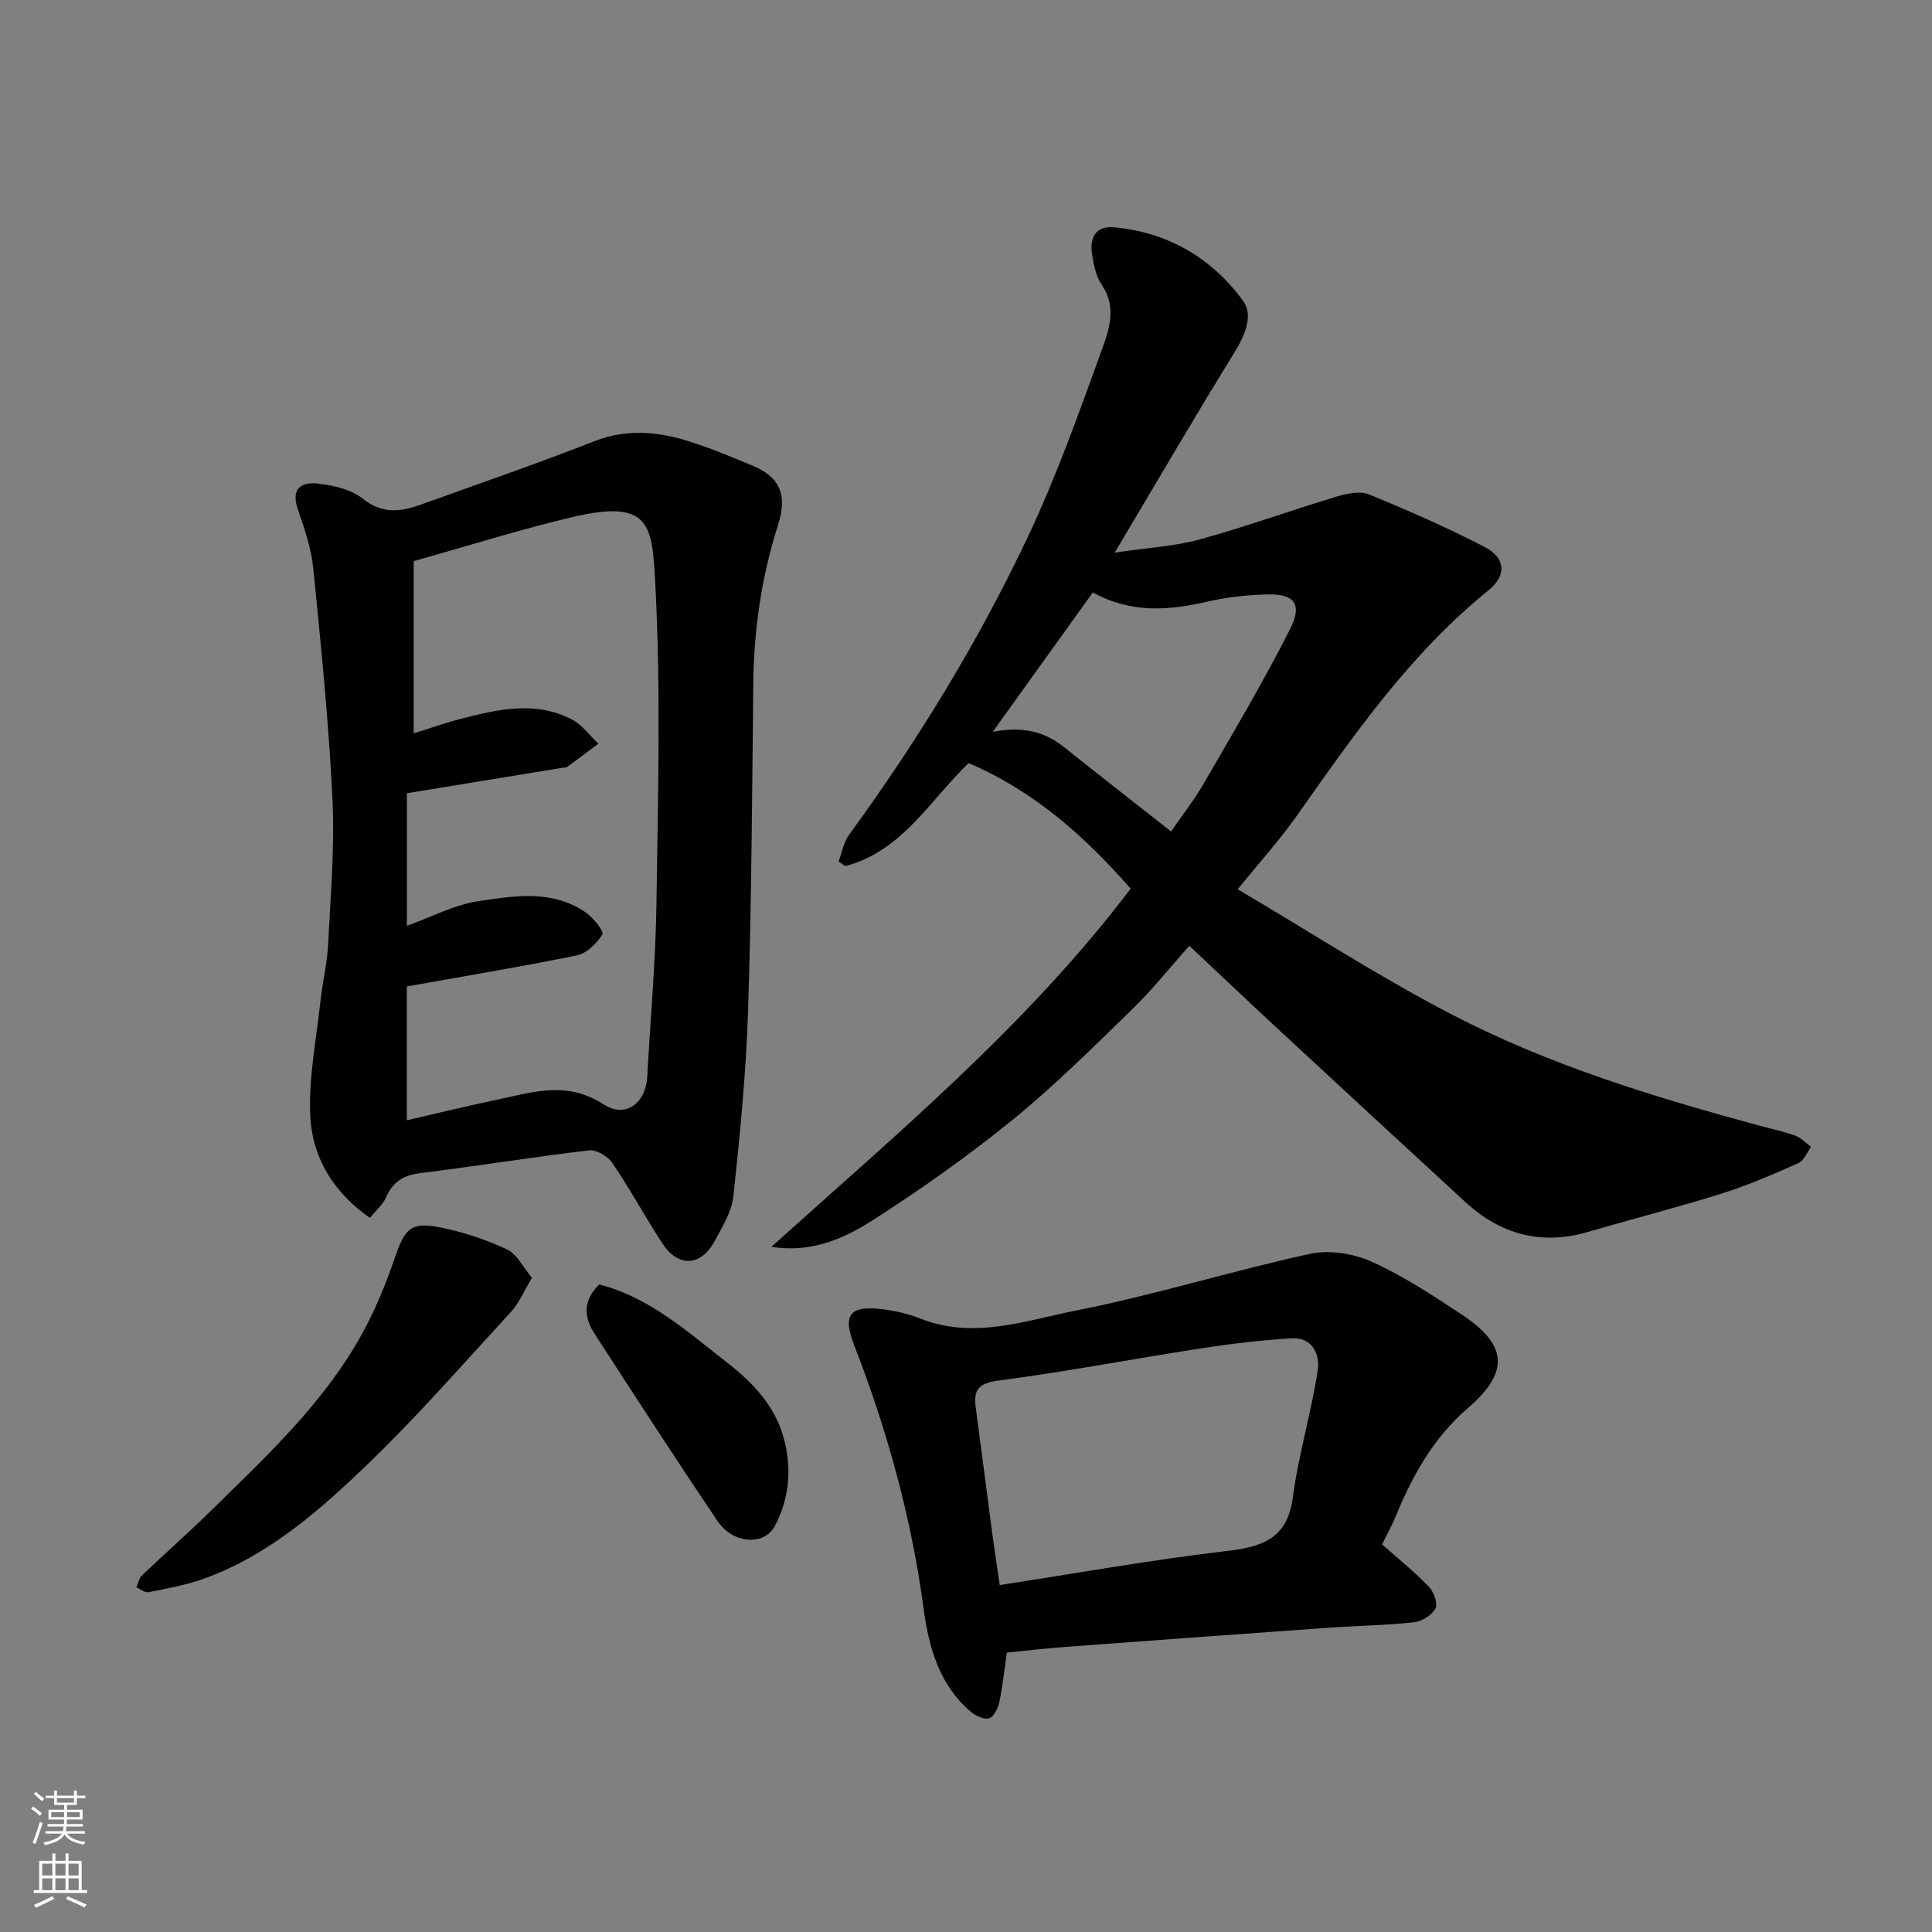 <svg enable-background="new 0 0 400 400" viewBox="0 0 400 400" xmlns="http://www.w3.org/2000/svg"><rect x="0" y="0" width="400" height="400" fill="#808080" stroke="none"/><g fill="#010000"><path d="m246.25 195.82c-4.02 4.49-7.72 9.15-11.96 13.26-8.06 7.83-16.06 15.8-24.77 22.87-9.24 7.5-19.02 14.41-29.05 20.82-5.94 3.79-12.67 6.67-20.76 5.37 25.97-23.4 52.87-45.78 74.38-74.15-9.37-10.69-19.85-20.14-33.54-26-7.98 7.65-13.81 18.29-25.57 21.33-.45-.32-.91-.65-1.36-.97.7-1.85 1.04-3.96 2.17-5.51 14.18-19.45 26.73-39.92 37-61.65 5.96-12.62 10.66-25.87 15.42-39.01 1.47-4.06 3-8.64-.06-13.13-1.23-1.8-1.72-4.25-2.06-6.47-.5-3.28.71-5.86 4.5-5.52 11.18 1.01 20.27 6.33 26.76 15.21 2.27 3.1.31 7.34-1.92 10.95-8.12 13.14-15.89 26.5-24.64 41.19 6.93-1.03 12.45-1.31 17.64-2.74 9.53-2.62 18.85-6.01 28.32-8.86 2.11-.64 4.81-1.21 6.69-.44 8.12 3.31 16.17 6.85 23.95 10.88 4.32 2.23 4.6 5.89.8 8.96-16.22 13.1-27.91 29.96-39.75 46.76-3.48 4.94-7.57 9.45-12.19 15.15 15.18 8.94 29.52 18.26 44.63 26.08 20.01 10.35 41.55 16.93 63.26 22.82 2.51.68 5.08 1.21 7.51 2.09 1.23.45 2.22 1.54 3.31 2.34-.85 1.15-1.46 2.85-2.6 3.35-5.2 2.31-10.45 4.59-15.86 6.3-9.14 2.87-18.45 5.24-27.65 7.94-9.7 2.84-18.13.57-25.45-6.16-13.15-12.08-26.26-24.21-39.36-36.35-5.84-5.41-11.6-10.89-17.79-16.71zm-3.79-23.67c2.28-3.32 4.78-6.51 6.79-9.98 6.1-10.55 12.34-21.03 17.83-31.89 2.67-5.27.91-7.38-4.83-7.21-4.06.12-8.19.55-12.14 1.46-7.99 1.85-15.8 2.55-23.85-1.87-6.82 9.5-13.58 18.91-20.73 28.86 5.94-1.14 10.54-.2 14.66 3.08 7.28 5.8 14.61 11.52 22.27 17.55z"/><path d="m76.59 252.15c-7.71-5.4-11.99-12.64-12.36-21.19-.34-7.83 1.26-15.76 2.11-23.63.42-3.9 1.39-7.75 1.58-11.65.51-10.09 1.4-20.22.91-30.27-.76-15.91-2.38-31.79-3.96-47.66-.42-4.16-1.81-8.27-3.19-12.25-1.54-4.44.77-5.8 4.3-5.36 3.14.39 6.73 1.18 9.09 3.08 3.97 3.19 7.74 2.8 11.87 1.32 12.07-4.34 24.2-8.53 36.14-13.2 6.65-2.6 13.04-2 19.47 0 4.49 1.4 8.85 3.25 13.21 5.05 5.74 2.36 7.31 6.08 5.33 12.27-3.41 10.69-5.01 21.65-5.13 32.87-.24 22.59-.36 45.18-1.08 67.75-.41 12.8-1.67 25.59-3.03 38.33-.35 3.24-2.3 6.41-3.92 9.39-2.85 5.24-7.53 5.43-10.8.42-3.56-5.45-6.66-11.21-10.32-16.6-.94-1.39-3.31-2.83-4.83-2.65-11.67 1.37-23.28 3.26-34.95 4.71-3.49.43-5.71 1.81-7.11 5.03-.6 1.42-1.96 2.55-3.33 4.24zm9.06-135.98v35.66c3.21-.99 6.57-2.19 10-3.07 7.59-1.94 15.29-3.68 22.74.19 2.13 1.11 3.68 3.32 5.5 5.02-2.13 1.6-4.26 3.21-6.41 4.78-.24.18-.64.15-.96.2-10.75 1.76-21.5 3.52-32.28 5.28v27.45c5-1.78 9.82-4.37 14.91-5.12 7.47-1.11 15.35-2.42 22.24 2.44 1.52 1.07 3.7 3.88 3.33 4.46-1.19 1.86-3.24 3.93-5.28 4.34-11.63 2.38-23.36 4.31-35.21 6.43v27.71c6.27-1.44 12.25-2.91 18.28-4.17 7.5-1.57 14.73-4.13 22.41.85 4.66 3.02 8.8-.26 9.09-5.73.63-11.87 1.73-23.73 1.9-35.6.31-22.16.93-44.36-.24-66.46-.65-12.22-1.03-17.57-17.15-13.78-10.89 2.58-21.58 5.96-32.87 9.12z"/><path d="m286.15 319.75c3.34 2.97 6.69 5.66 9.65 8.73 1.03 1.06 1.94 3.48 1.41 4.5-.72 1.39-2.8 2.72-4.43 2.89-5.89.64-11.85.72-17.77 1.14-18.22 1.29-36.43 2.62-54.64 3.98-3.92.29-7.83.76-11.92 1.17-.49 3.44-.84 6.83-1.53 10.15-.27 1.29-1.1 3.09-2.09 3.43-1.03.35-2.83-.48-3.84-1.34-6.55-5.56-8.72-13.47-9.77-21.35-2.52-18.85-7.54-36.94-14.4-54.61-2.43-6.27-.84-8.19 5.81-7.39 2.72.33 5.48.98 8.03 1.98 11.03 4.33 21.75.35 32.26-1.73 16.23-3.21 32.1-8.17 48.28-11.7 4-.87 9-.08 12.79 1.62 6.5 2.91 12.55 6.93 18.54 10.87 9.65 6.35 10.05 11.97 1.38 19.44-7.12 6.13-11.47 13.97-14.96 22.45-.76 1.81-1.71 3.53-2.8 5.77zm-79.17 8.42c16.39-2.52 31.49-5.23 46.7-7.01 7.5-.88 12.85-2.41 14-11.2 1.16-8.83 3.81-17.46 5.15-26.27.48-3.19-1.08-6.9-5.49-6.61-6.2.4-12.39 1.11-18.53 2.06-14.01 2.16-27.96 4.84-42.01 6.68-4.07.53-5.28 1.79-4.8 5.46 1.17 8.91 2.33 17.83 3.51 26.74.45 3.31.96 6.62 1.47 10.15z"/><path d="m110.14 264.56c-1.79 2.97-2.72 5.28-4.29 6.98-9.85 10.71-19.43 21.71-29.9 31.77-9.99 9.6-20.53 18.84-33.95 23.62-3.63 1.29-7.48 1.96-11.28 2.72-.73.15-1.65-.65-2.48-1.01.37-.83.54-1.88 1.15-2.47 4.66-4.45 9.51-8.7 14.1-13.21 11.4-11.2 23.21-22.11 31.15-36.23 2.92-5.19 5.22-10.8 7.15-16.45 2.01-5.87 3.26-7.37 9.34-6.16 4.73.94 9.45 2.51 13.82 4.55 2.1.99 3.37 3.73 5.19 5.89z"/><path d="m124.07 265.93c10.38 2.66 18.21 9.75 26.41 16.13 5.31 4.13 9.97 8.95 11.8 15.72 1.69 6.24 1.16 12.43-1.84 18.14-2.19 4.17-8.67 3.76-11.88-1-8.67-12.84-17.09-25.86-25.51-38.86-2.21-3.41-2.34-6.89 1.02-10.13z"/></g><path d="m6.44 374.46.42-.45c.65.47 1.27.95 1.85 1.44l-.45.49c-.65-.56-1.25-1.06-1.82-1.48m.93 7.33-.63-.26c.55-1.36 1.05-2.8 1.52-4.33.19.1.38.19.59.27-.46 1.29-.95 2.73-1.48 4.32m-.38-10.38.44-.42c.43.34 1.01.82 1.74 1.44l-.49.49c-.53-.51-1.09-1.01-1.69-1.51m2.5.35h1.72v-1.04h.59v1.04h3.52v-1.04h.59v1.04h1.75v.53h-1.75v1.42h-2.03v.97h3.22v2.03h-3.24c0 .35-.01.66-.03.93h3.32v.53h-3.37c-.03.27-.08.58-.15.94h3.96v.53h-3.71c.67.92 1.93 1.48 3.79 1.68-.13.24-.23.44-.29.59-2.13-.38-3.48-1.08-4.04-2.12-.43.97-1.77 1.72-4.03 2.23-.09-.19-.2-.37-.33-.55 2.1-.42 3.37-1.03 3.81-1.83h-3.36v-.53h3.58c.08-.29.13-.61.16-.94h-3.33v-.53h3.39c.02-.27.04-.58.04-.93h-3.23v-2.03h3.25v-.97h-2.07v-1.42h-1.73zm1.12 3.44v1h2.65c.01-.3.02-.44.01-.4v-.25-.35zm1.19-2h3.52v-.91h-3.52zm4.71 2h-2.63v.59c0 .15-.01.28-.01.4h2.64z" fill="#fafbfa"/><path d="m13.56 383.74h.63v1.52h2.72v6.07h1.13v.6h-11.06v-.6h1.13v-6.07h2.73v-1.52h.63v1.52h2.1v-1.52zm-2.69 8.83.38.56c-1.24.63-2.53 1.25-3.85 1.85-.1-.21-.21-.42-.34-.63 1.36-.55 2.63-1.15 3.81-1.78m-2.13-4.27h2.1v-2.45h-2.1zm0 3.04h2.1v-2.46h-2.1zm2.72-3.04h2.1v-2.45h-2.1zm0 3.04h2.1v-2.46h-2.1zm6.07 3.6c-1.41-.71-2.7-1.3-3.86-1.78l.35-.56c1.45.62 2.75 1.19 3.88 1.72zm-1.25-9.09h-2.1v2.45h2.1zm-2.09 5.49h2.1v-2.46h-2.1z" fill="#fafbfa"/></svg>